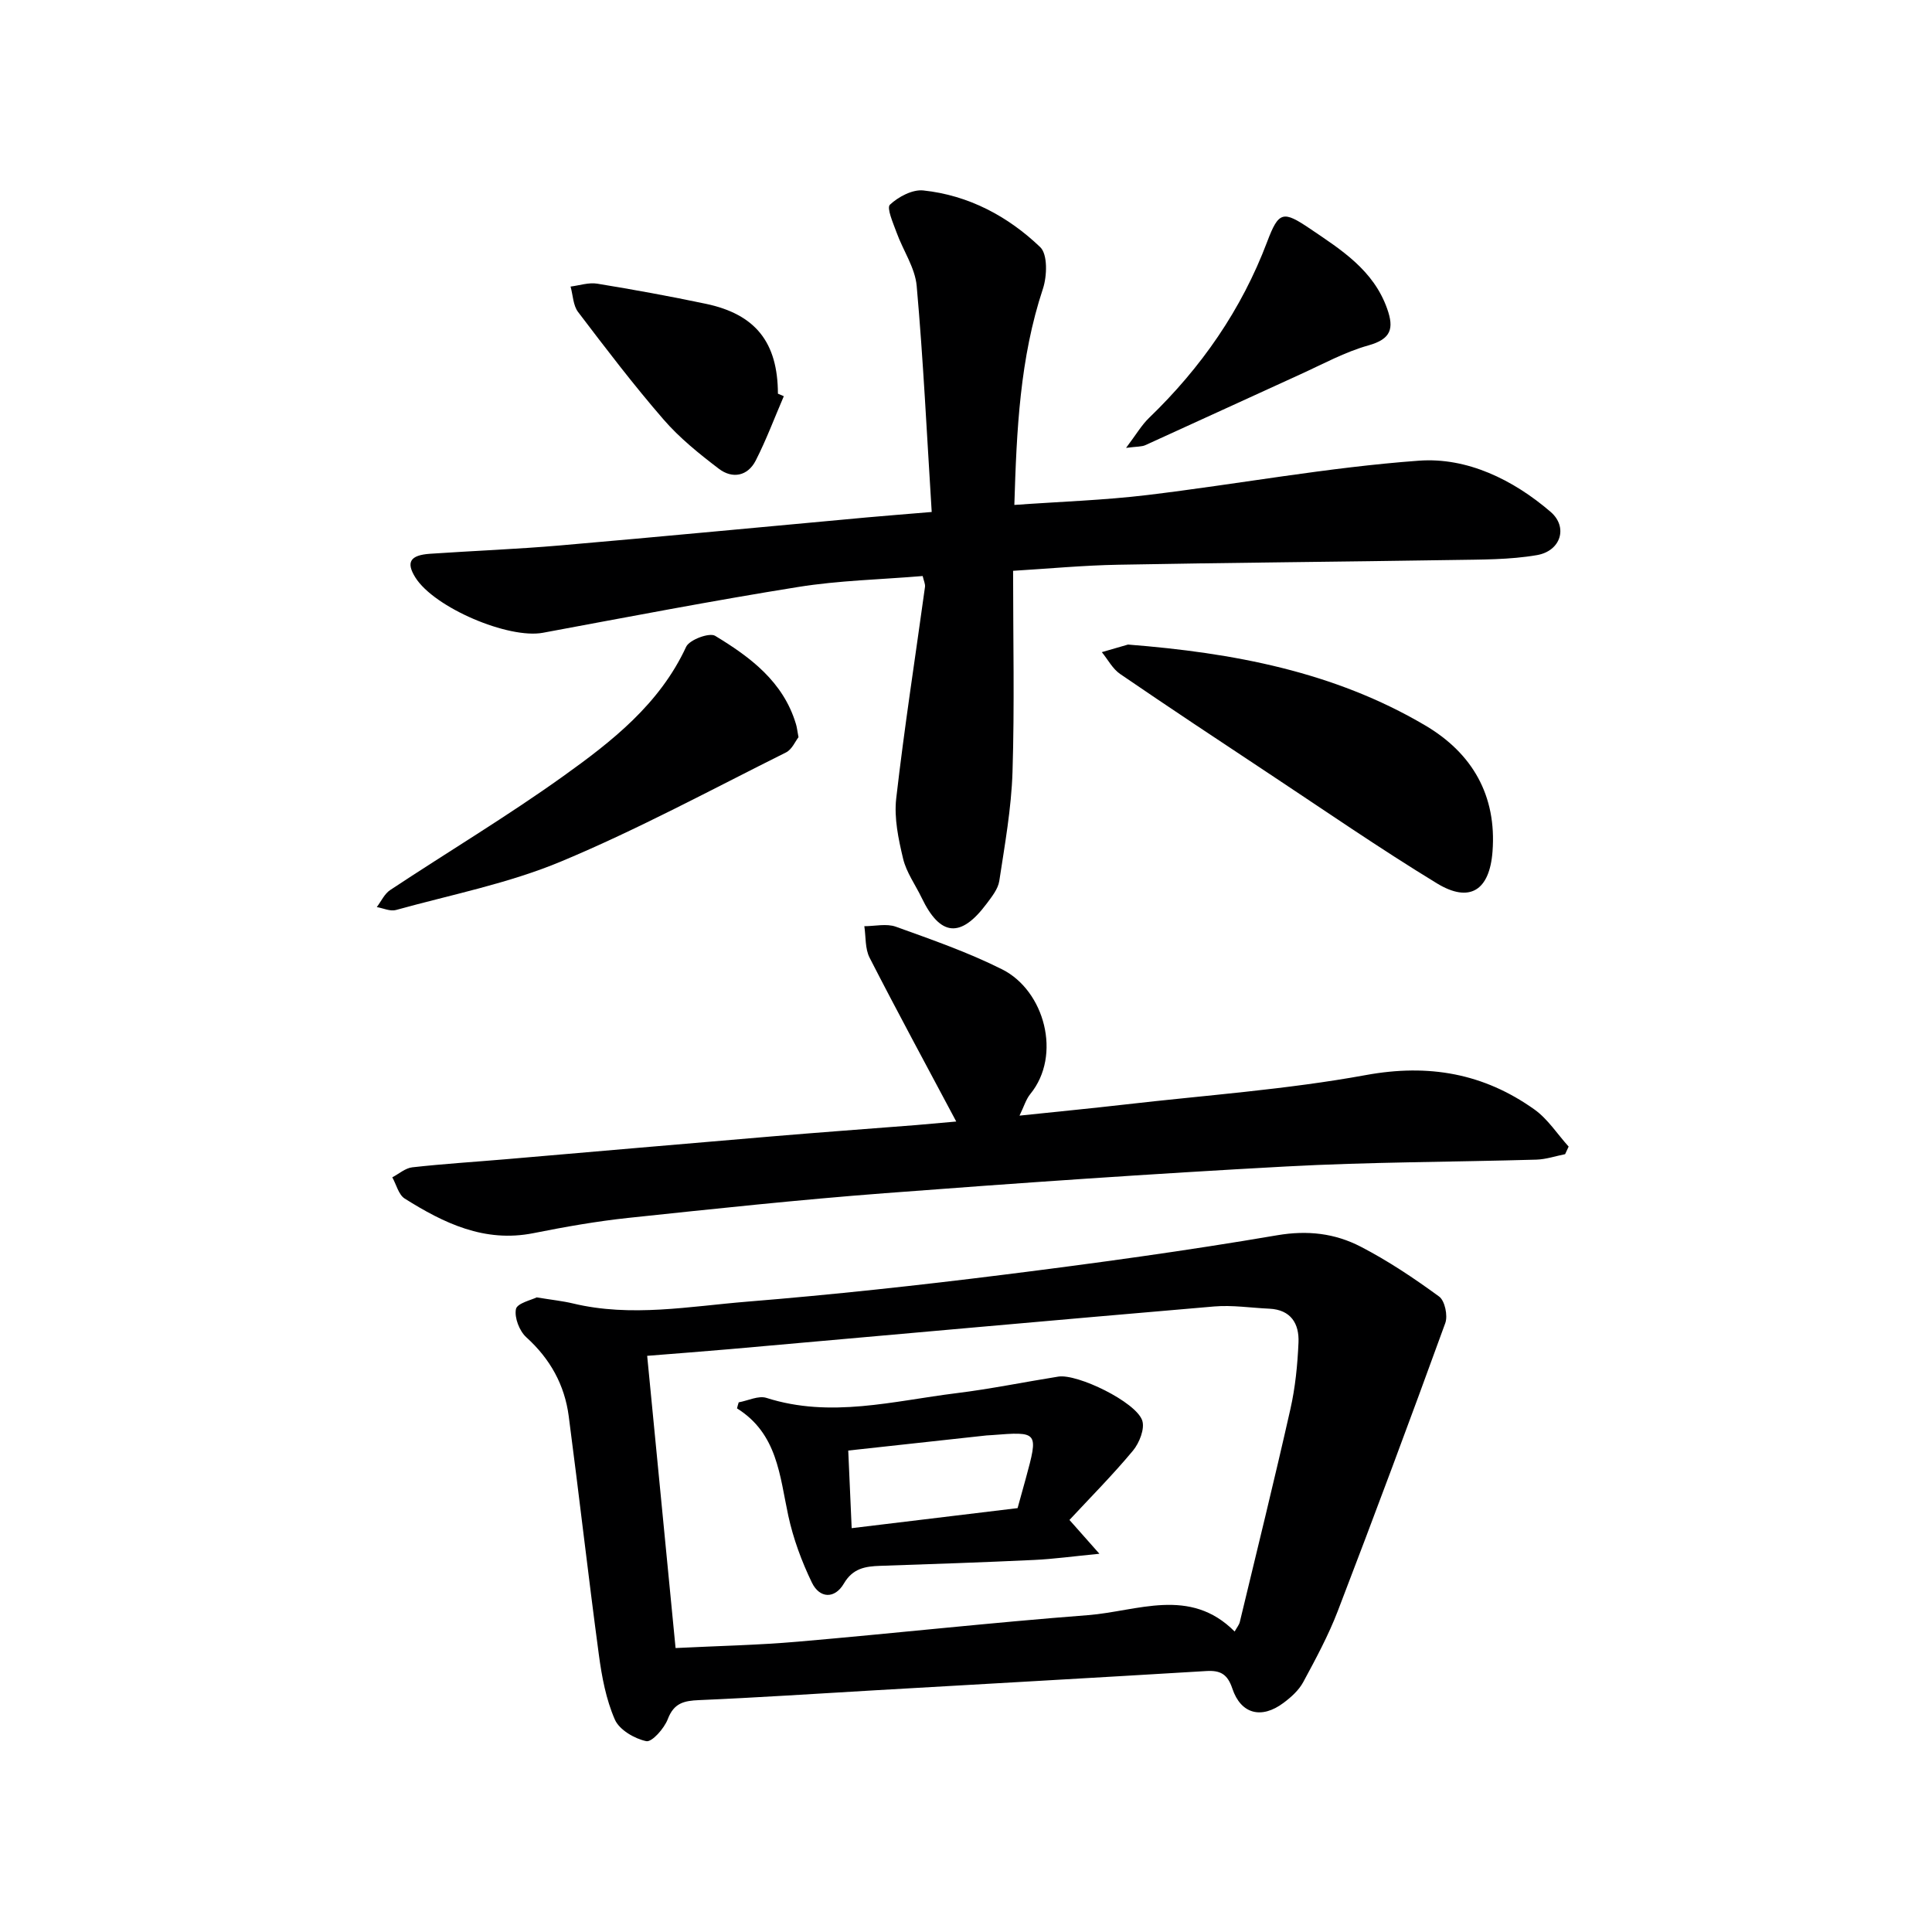 <svg enable-background="new 0 0 400 400" viewBox="0 0 400 400" xmlns="http://www.w3.org/2000/svg"><g fill="#000001"><path d="m111.11 268.61c3.24.53 5.4.75 7.49 1.25 12.08 2.91 24.14.6 36.14-.37 17.71-1.44 35.4-3.36 53.03-5.57 18.93-2.37 37.85-4.96 56.64-8.17 6.32-1.08 11.97-.4 17.29 2.35 5.69 2.94 11.08 6.55 16.26 10.34 1.18.86 1.83 3.95 1.27 5.49-7.24 19.93-14.65 39.8-22.25 59.6-1.95 5.08-4.57 9.93-7.16 14.73-.91 1.69-2.51 3.13-4.08 4.3-4.55 3.41-8.82 2.35-10.6-2.97-1-2.99-2.48-3.79-5.36-3.62-22.89 1.38-45.8 2.67-68.69 3.99-12.11.7-24.22 1.51-36.35 2.03-3.11.13-5.21.59-6.48 3.93-.73 1.92-3.28 4.81-4.45 4.57-2.44-.51-5.58-2.34-6.51-4.47-1.82-4.16-2.7-8.85-3.31-13.41-2.21-16.45-4.08-32.95-6.24-49.4-.85-6.48-3.84-11.87-8.78-16.34-1.43-1.29-2.5-4.06-2.15-5.84.25-1.22 3.25-1.89 4.29-2.42zm28.76 72.6c8.76-.44 17.06-.6 25.31-1.32 20.03-1.73 40.02-3.95 60.06-5.49 10.23-.79 21.11-5.94 30.38 3.39.46-.83.92-1.37 1.07-1.98 3.53-14.68 7.15-29.33 10.47-44.06 1.02-4.5 1.48-9.18 1.68-13.8.17-3.89-1.57-6.79-6.04-7-3.81-.17-7.65-.78-11.42-.46-33.45 2.86-66.88 5.88-100.32 8.84-5.57.49-11.15.9-17.07 1.38 1.97 20.3 3.9 40.08 5.88 60.5z"/><path d="m209.75 118.18c0 14.12.31 27.89-.12 41.64-.24 7.55-1.6 15.08-2.74 22.58-.26 1.68-1.57 3.29-2.65 4.74-5.35 7.15-9.59 6.72-13.42-1.26-1.3-2.7-3.16-5.25-3.84-8.09-.97-4.06-1.89-8.41-1.43-12.47 1.68-14.64 3.95-29.21 5.96-43.81.08-.6-.25-1.25-.48-2.25-8.69.73-17.33.91-25.79 2.27-17.67 2.83-35.25 6.21-52.84 9.48-7.11 1.32-22.49-5.19-26.41-11.46-1.96-3.14-1.1-4.62 3.07-4.9 8.95-.61 17.92-.95 26.86-1.72 21.18-1.83 42.34-3.87 63.51-5.8 4.07-.37 8.15-.68 13.47-1.13-1.01-16.04-1.74-31.45-3.11-46.81-.34-3.78-2.83-7.35-4.17-11.07-.7-1.92-2.09-5.07-1.37-5.74 1.75-1.64 4.66-3.19 6.91-2.95 9.37.99 17.52 5.34 24.21 11.74 1.56 1.5 1.42 5.99.56 8.6-4.78 14.41-5.45 29.26-5.92 44.77 9.49-.68 18.56-.97 27.54-2.05 18.76-2.26 37.41-5.74 56.22-7.11 9.97-.73 19.51 3.93 27.26 10.59 3.67 3.15 2.12 8.11-2.82 8.96-5.68.98-11.56.91-17.36 1.01-23.1.37-46.2.55-69.29.98-7.28.13-14.54.82-21.81 1.26z"/><path d="m197.98 232.2c-6.21-11.67-12.21-22.73-17.94-33.92-.96-1.87-.76-4.33-1.09-6.52 2.18 0 4.58-.59 6.51.1 7.44 2.68 14.98 5.3 22.03 8.84 8.76 4.4 12.4 17.76 5.82 25.81-.89 1.09-1.31 2.58-2.23 4.47 7.69-.81 14.75-1.49 21.8-2.3 16.66-1.92 33.45-3.09 49.91-6.1 13.01-2.38 24.38-.36 34.89 7.12 2.78 1.98 4.75 5.1 7.09 7.69-.24.52-.49 1.05-.73 1.57-1.98.39-3.95 1.07-5.94 1.13-17.3.5-34.62.48-51.89 1.42-27.7 1.5-55.38 3.42-83.05 5.53-17.71 1.35-35.39 3.24-53.06 5.11-6.59.7-13.14 1.86-19.65 3.16-10.13 2.02-18.55-2.06-26.66-7.16-1.27-.8-1.73-2.9-2.57-4.4 1.38-.72 2.7-1.91 4.14-2.07 6.43-.72 12.89-1.12 19.34-1.67 18.37-1.57 36.74-3.19 55.11-4.73 9.93-.84 19.87-1.56 29.81-2.34 2.96-.26 5.92-.53 8.36-.74z"/><path d="m233.54 133.45c21.69 1.7 42.6 5.58 61.5 16.72 9.82 5.78 14.85 14.56 13.97 26.13-.61 8.1-4.76 10.7-11.51 6.59-11.89-7.25-23.37-15.18-34.99-22.87-10.23-6.77-20.47-13.55-30.6-20.48-1.56-1.07-2.54-2.99-3.79-4.52 1.82-.53 3.62-1.05 5.42-1.57z"/><path d="m165.32 152.63c-.65.82-1.34 2.53-2.58 3.15-15.44 7.7-30.66 15.93-46.55 22.57-10.91 4.56-22.76 6.88-34.23 10.06-1.17.32-2.63-.38-3.95-.61.91-1.19 1.59-2.75 2.78-3.53 11.9-7.88 24.17-15.23 35.77-23.53 10.11-7.23 20-14.95 25.5-26.83.68-1.46 4.81-2.99 6-2.27 7.27 4.4 14.11 9.49 16.73 18.26.2.62.26 1.29.53 2.73z"/><path d="m233.14 92.73c2.07-2.74 3.19-4.69 4.74-6.19 10.8-10.41 19.15-22.39 24.48-36.5 2.39-6.33 3.3-6.45 8.88-2.68 6.47 4.38 13.12 8.56 15.95 16.54 1.47 4.14.82 6.29-3.87 7.61-4.87 1.36-9.43 3.87-14.07 5.98-10.71 4.87-21.4 9.81-32.11 14.67-.77.35-1.73.27-4 .57z"/><path d="m162.28 82.03c-1.92 4.45-3.62 9.02-5.82 13.33-1.67 3.25-4.84 3.81-7.62 1.7-4.07-3.1-8.14-6.37-11.47-10.22-6.2-7.15-11.95-14.7-17.68-22.24-1.04-1.36-1.06-3.49-1.56-5.27 1.84-.23 3.76-.89 5.52-.6 7.52 1.23 15.03 2.6 22.49 4.17 10.31 2.17 14.89 8.01 14.92 18.61.41.17.81.34 1.22.52z"/><path d="m152.94 290.34c1.93-.35 4.1-1.45 5.75-.92 13.27 4.24 26.28.63 39.34-.98 7.06-.87 14.05-2.31 21.09-3.43 3.95-.62 16.03 5.23 17.36 9.07.59 1.7-.59 4.67-1.91 6.26-4.2 5.05-8.86 9.73-13.15 14.35 2.21 2.5 3.76 4.24 6.2 7-5.45.53-9.47 1.09-13.5 1.28-10.62.5-21.25.86-31.88 1.22-3.09.1-5.68.51-7.52 3.66-1.91 3.26-5.04 3.08-6.62-.18-2.13-4.4-3.87-9.12-4.9-13.89-1.78-8.25-2.23-16.95-10.61-22.19.1-.42.22-.84.35-1.25zm57.74 21.9c.52-1.88 1.1-3.95 1.67-6.03 2.68-9.85 2.68-9.85-7.09-9.08-.33.03-.67.03-1 .06-9.5 1.04-19 2.07-28.64 3.13.25 5.64.47 10.71.71 16.07 11.53-1.39 22.67-2.74 34.35-4.15z"/></g></svg>